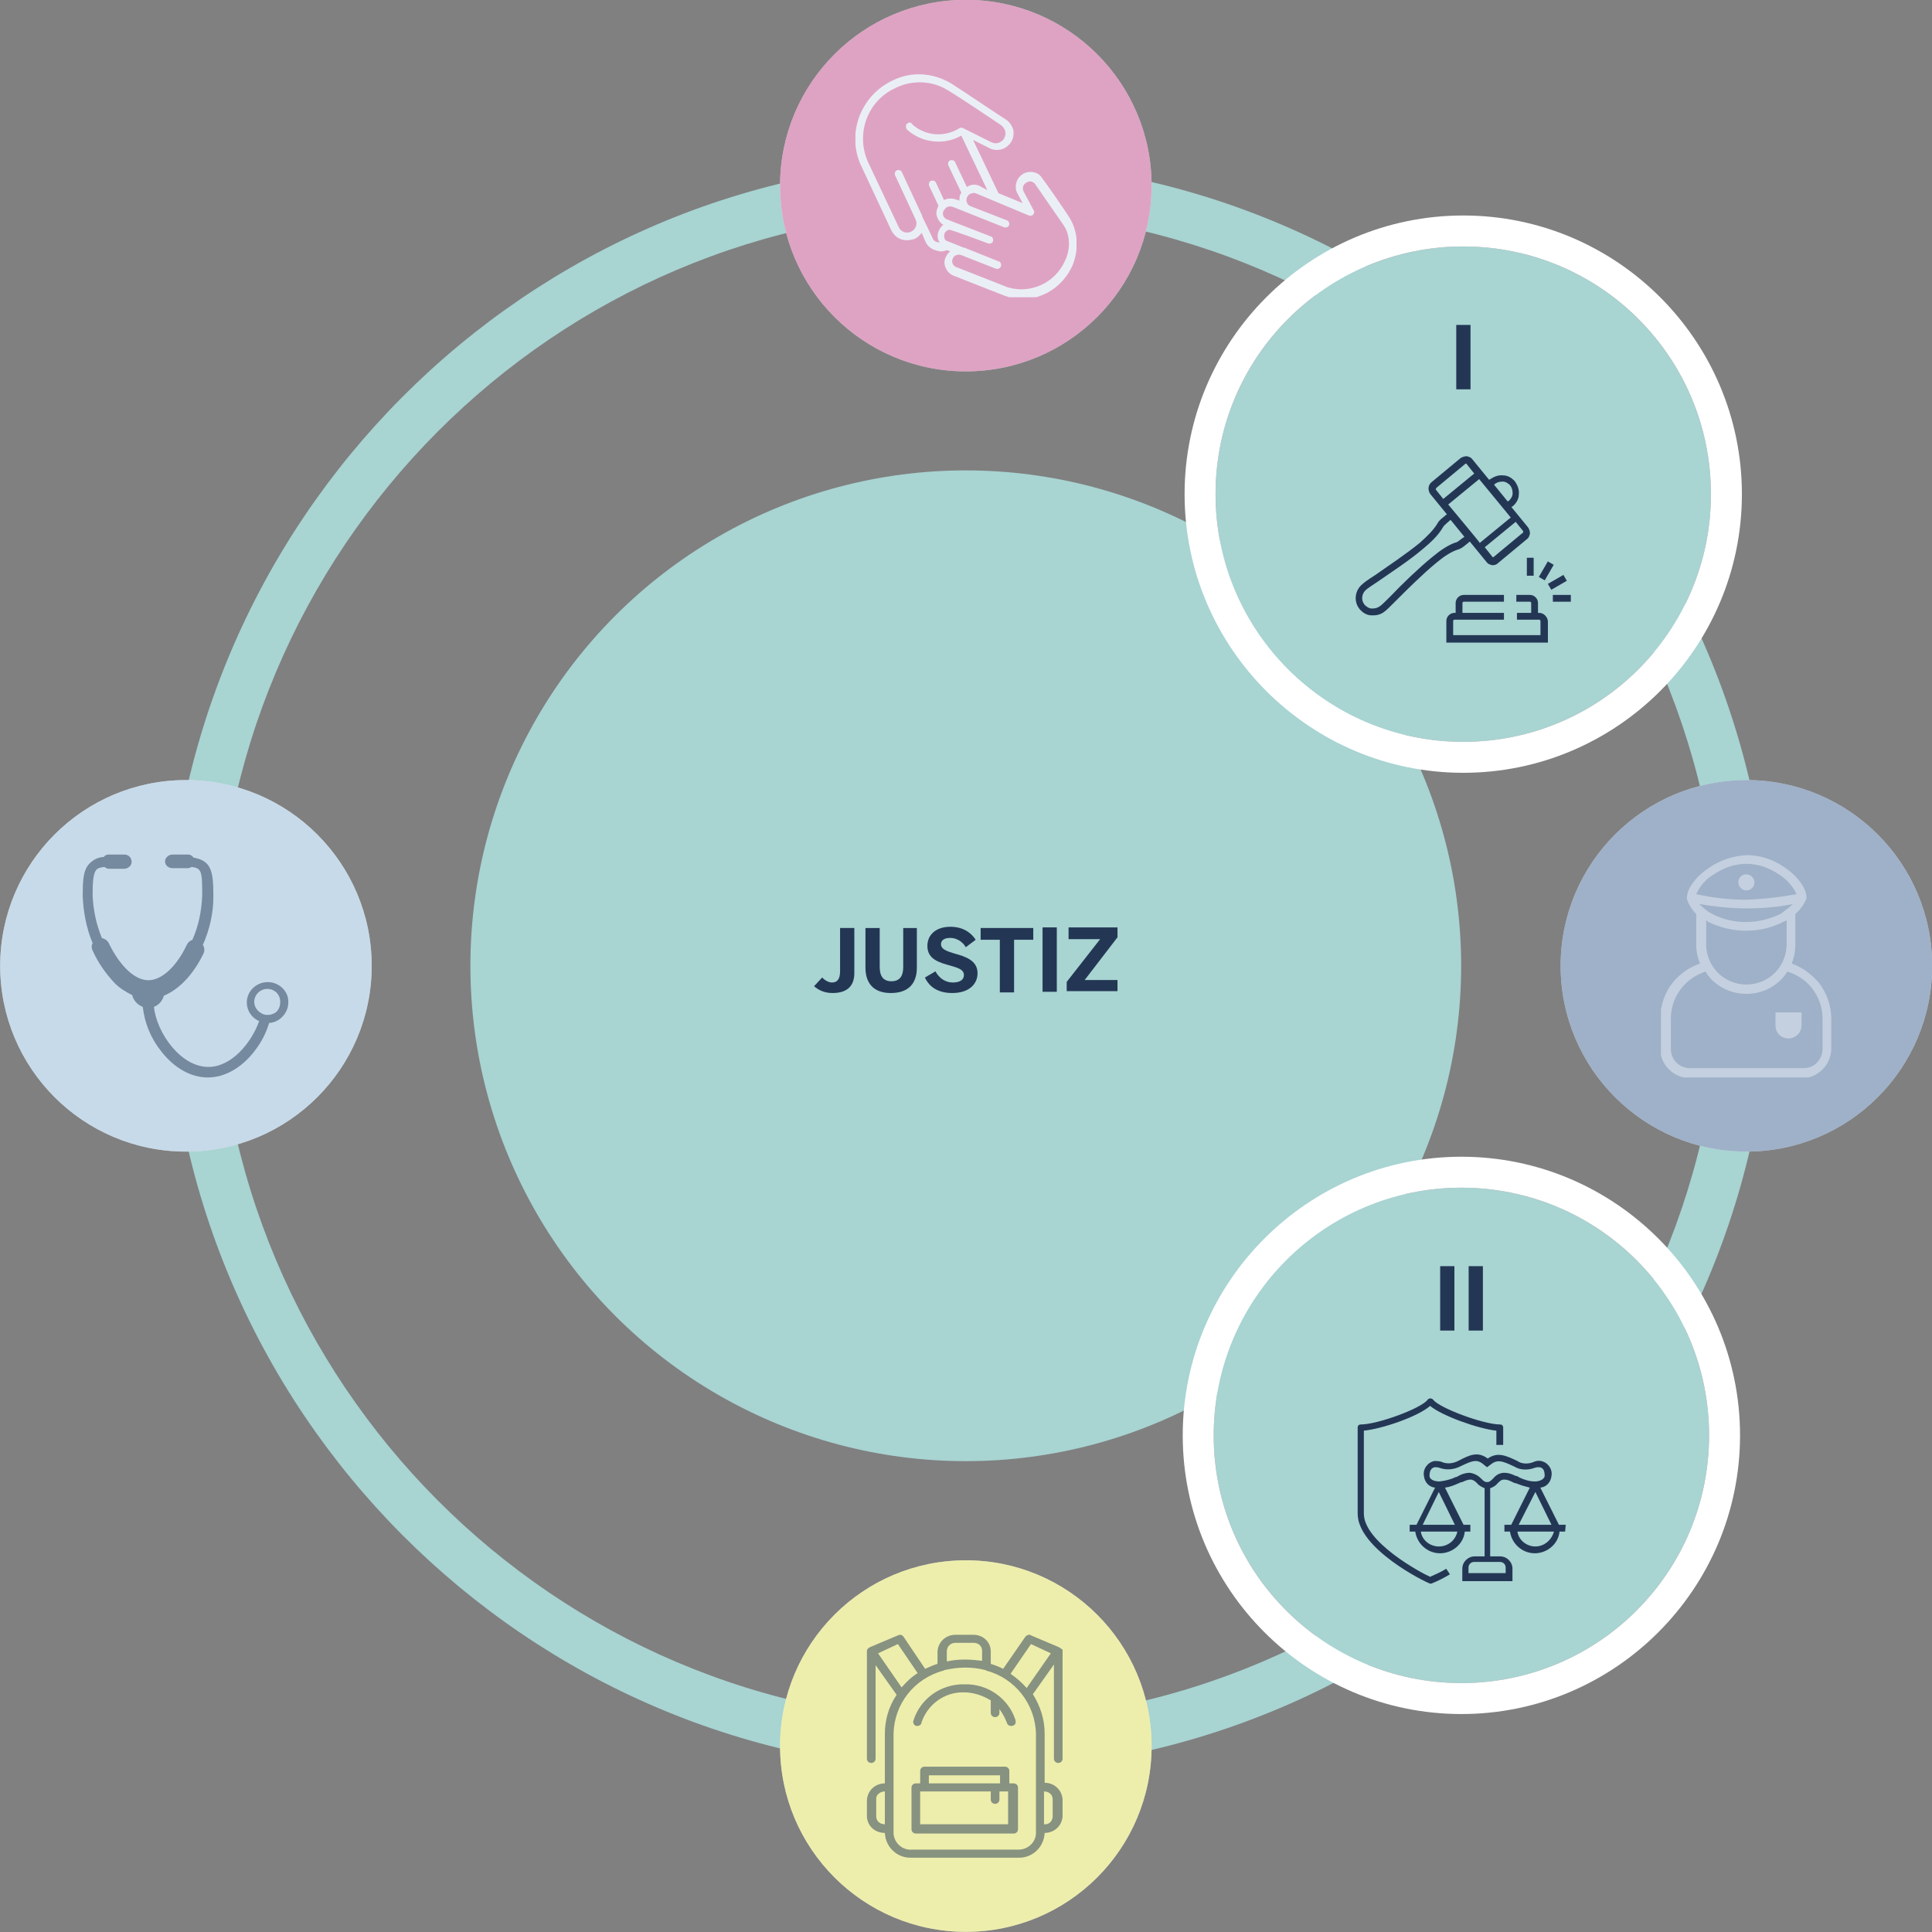 <?xml version="1.0" encoding="utf-8"?>
<!-- Generator: Adobe Illustrator 26.5.1, SVG Export Plug-In . SVG Version: 6.00 Build 0)  -->
<svg version="1.1" id="Ebene_1" xmlns="http://www.w3.org/2000/svg" xmlns:xlink="http://www.w3.org/1999/xlink" x="0px" y="0px"
	 viewBox="0 0 312 312" style="enable-background:new 0 0 312 312;" xml:space="preserve">
<rect x="0" y="0" width="312" height="312" fill="#808080" stroke="none"/>
<style type="text/css">
	.st0{opacity:0;}
	.st1{fill:none;}
	.st2{fill:#FFFFFF;}
	.st3{fill:#BD4888;}
	.st4{fill:#A8D4D2;}
	.st5{enable-background:new    ;}
	.st6{fill:#233755;}
	.st7{opacity:0.503;enable-background:new    ;}
	.st8{clip-path:url(#SVGID_00000132808340266800085310000008008166165297845392_);}
	.st9{fill:#EAEFF6;}
	.st10{opacity:0.5;enable-background:new    ;}
	.st11{fill:#DBDE59;}
	.st12{opacity:0.504;}
	.st13{clip-path:url(#SVGID_00000180333128704468822490000007352570731490329519_);}
	.st14{fill:#406392;}
	.st15{opacity:0.5;}
	.st16{clip-path:url(#SVGID_00000085247422880826148180000007688759318638013354_);}
	.st17{fill:#90B5D3;}
	.st18{clip-path:url(#SVGID_00000013902002162673340480000000111144076434713255_);}
</style>
<g id="Info-Transition" transform="translate(690.096 -679.416) rotate(90)" class="st0">
	<g id="Gruppe_1399" transform="translate(554 240)">
		<g id="Ellipse_2" transform="translate(201.916 213.596)">
			<g>
				<circle class="st1" cx="80" cy="80" r="80"/>
			</g>
			<g>
				<path class="st2" d="M160,80c0,44.1-35.9,80-80,80S0,124.1,0,80S35.9,0,80,0S160,35.9,160,80z M10,80c0,38.6,31.4,70,70,70
					s70-31.4,70-70s-31.4-70-70-70S10,41.4,10,80z"/>
			</g>
		</g>
		<g id="Ellipse_35" transform="translate(151.916 163.596)">
			<g>
				<path class="st2" d="M260,130.5c0,72-58.3,130.5-130,130.5S0,202.5,0,130.5S58.3,0,130,0S260,58.5,260,130.5z M5,130.5
					C5,199.7,61.1,256,130,256s125-56.3,125-125.5S198.9,5,130,5S5,61.3,5,130.5z"/>
			</g>
		</g>
	</g>
	<g id="Gruppe_1412" transform="translate(715.226 414.018)">
		<g id="Ellipse_1" transform="translate(-0.31 -0.422)">
			<g>
				<circle class="st3" cx="42.5" cy="42.5" r="42.5"/>
			</g>
		</g>
	</g>
</g>
<g id="Gruppe_1399-2" transform="translate(-94.236 -239.236)">
	<g id="Ellipse_2-2">
		<circle class="st4" cx="250.2" cy="395.2" r="80"/>
	</g>
	<g id="Ellipse_35-2" transform="translate(121.236 265.236)">
		<g>
			<ellipse class="st1" cx="129.5" cy="130" rx="129.5" ry="130"/>
		</g>
		<g>
			<path class="st4" d="M129.5,260C58.1,260,0,201.7,0,130S58.1,0,129.5,0S259,58.3,259,130S200.9,260,129.5,260z M129.5,8
				C62.5,8,8,62.7,8,130s54.5,122,121.5,122S251,197.3,251,130S196.5,8,129.5,8z"/>
		</g>
	</g>
	<g class="st5">
		<g>
			<path class="st6" d="M225.7,398.5l1.3-1.4c0.4,0.4,1,0.8,1.6,0.8c0.8,0,1.3-0.5,1.3-1.8v-7h2.3v7.3c0,1.9-1,3.2-3.5,3.2
				C227.3,399.6,226.4,399.1,225.7,398.5z"/>
		</g>
		<g>
			<path class="st6" d="M234,395.5v-6.4h2.3v6.3c0,1.5,0.6,2.3,1.9,2.3c1.3,0,1.9-0.8,1.9-2.3v-6.3h2.2v6.4c0,2.5-1.3,4.1-4.2,4.1
				C235.3,399.6,234,398,234,395.5z"/>
		</g>
		<g>
			<path class="st6" d="M243.6,397.1l1.7-1c0.6,1.1,1.6,1.8,2.8,1.8c1.1,0,1.8-0.4,1.8-1.2c0-0.8-0.7-1.1-2.1-1.5
				c-1.8-0.5-3.8-1-3.8-3.2c0-1.9,1.5-3.1,3.7-3.1c2.1,0,3.4,1,4.1,2.1l-1.6,1.2c-0.5-0.9-1.5-1.5-2.5-1.5c-1,0-1.5,0.4-1.5,1
				c0,0.8,0.8,1.1,2.1,1.5c1.8,0.5,3.8,1.1,3.8,3.2c0,1.7-1.3,3.2-4.1,3.2C245.7,399.6,244.3,398.6,243.6,397.1z"/>
		</g>
		<g>
			<path class="st6" d="M255.7,399.4V391h-3.1v-1.9h8.5v1.9H258v8.5H255.7z"/>
		</g>
		<g>
			<path class="st6" d="M262.6,399.4v-10.4h2.3v10.4H262.6z"/>
		</g>
		<g>
			<path class="st6" d="M266.5,399.4v-1.6l5.4-6.9h-5.1v-1.9h7.9v1.6l-5.3,6.9h5.3v1.8H266.5z"/>
		</g>
	</g>
</g>
<g id="Gruppe_1415" transform="translate(-53.327 -324.326)">
	<g id="Ellipse_36">
		<circle class="st2" cx="209.3" cy="354.3" r="30"/>
	</g>
	<g id="Ellipse_1-3" class="st7">
		<circle class="st3" cx="209.3" cy="354.3" r="30"/>
	</g>
	<g id="Gruppe_2339" transform="translate(191.471 336.326)">
		<g>
			<g>
				<defs>
					<rect id="SVGID_1_" x="0" y="0" width="35.7" height="36"/>
				</defs>
				<clipPath id="SVGID_00000042737760519382320710000003119193556895267480_">
					<use xlink:href="#SVGID_1_"  style="overflow:visible;"/>
				</clipPath>
				
					<g id="Gruppe_1209" transform="translate(0 0)" style="clip-path:url(#SVGID_00000042737760519382320710000003119193556895267480_);">
					<g id="Pfad_255">
						<path class="st9" d="M34.6,23.2c-1-1.6-4.3-6.3-4.5-6.5c-0.3-0.5-0.8-0.8-1.4-0.9c-0.6-0.1-1.3,0-1.8,0.4
							c-1,0.7-1.3,2.1-0.7,3.1l0.8,1.5l-3.9-1.6L19,10.6l2.4,1.2c1.3,0.8,2.9,0.4,3.7-0.8l0,0c0.4-0.6,0.5-1.3,0.4-2
							c-0.2-0.7-0.6-1.3-1.2-1.7c-0.4-0.2-6.6-4.4-8.8-5.8C12.5-0.3,9-0.5,6,1C0.9,3.4-1.4,9.4,0.8,14.5l5,10.7
							c0.5,1,1.4,1.6,2.5,1.6c0.4,0,0.8-0.1,1.2-0.2c0.5-0.2,0.9-0.6,1.2-1l0.6,1.4c0.3,0.7,0.9,1.2,1.6,1.4
							c0.3,0.1,0.6,0.2,0.9,0.2c0.4,0,0.7-0.1,1-0.2l0.5,0.2c-0.3,0.2-0.5,0.5-0.7,0.9c-0.3,0.6-0.3,1.2,0,1.8
							c0.2,0.5,0.7,1,1.2,1.2l8.4,3.3c0.9,0.3,1.8,0.5,2.7,0.5c3.5,0,6.6-2.1,8.1-5.3C36.1,28.4,36,25.5,34.6,23.2 M13.2,27.1
							c-0.4-0.1-0.7-0.4-0.8-0.8L10.8,23v-0.1l-3.3-7.1c-0.1-0.3-0.5-0.4-0.8-0.3c-0.3,0.1-0.4,0.5-0.3,0.8l0,0l3.3,7.1
							c0.4,0.8,0,1.7-0.7,2c-0.8,0.4-1.7,0-2-0.7l0,0L2,14.1C0,9.5,2,4.2,6.5,2.2c2.6-1.3,5.8-1.2,8.3,0.3c2.2,1.3,8.7,5.7,8.7,5.7
							c0.3,0.2,0.6,0.6,0.7,1s0,0.8-0.2,1.2c-0.2,0.3-0.6,0.6-1,0.7c-0.4,0.1-0.8,0-1.2-0.2l0,0l0,0l-4.4-2.2
							c-0.2-0.1-0.5-0.1-0.6,0c-2.4,1.5-5.5,1.3-7.6-0.6C9,7.7,8.6,7.7,8.3,8c-0.2,0.2-0.2,0.6,0,0.9c2.4,2.2,6,2.6,8.8,1l4.2,8.8
							L20,18c-0.7-0.3-1.4-0.2-2,0.2l-1.9-4c-0.1-0.3-0.5-0.4-0.8-0.3C15,14,14.9,14.4,15,14.7l2.1,4.4c0,0,0,0.1-0.1,0.2
							c-0.2,0.3-0.2,0.7-0.2,1.1l-0.6-0.2c-0.6-0.2-1.3-0.2-1.9,0.1L13,17.5c-0.1-0.3-0.5-0.4-0.8-0.3s-0.4,0.5-0.3,0.8l0,0l1.5,3.2
							c0,0.1-0.1,0.2-0.1,0.3c-0.3,0.6-0.3,1.2,0,1.8c0.2,0.4,0.5,0.8,0.9,1c-0.3,0.2-0.5,0.5-0.7,0.9c-0.3,0.6-0.3,1.2,0,1.8
							l0.1,0.2C13.3,27.1,13.3,27.1,13.2,27.1 M33.8,30.2c-1.6,3.5-5.5,5.3-9.2,4.2l-8.4-3.3c-0.2-0.1-0.4-0.3-0.5-0.5
							c-0.1-0.3-0.1-0.6,0-0.8c0.2-0.6,0.9-0.8,1.4-0.6l5.6,2.2c0.3,0.1,0.7-0.1,0.8-0.4c0.1-0.3,0-0.7-0.4-0.8L17.6,28h-0.1
							c0,0-2.7-1.1-2.8-1.1c-0.1-0.1-0.3-0.2-0.3-0.4c-0.1-0.3-0.1-0.6,0-0.8c0.1-0.3,0.4-0.5,0.7-0.6c0.2-0.1,6.3,2.2,6.3,2.2
							c0.3,0.1,0.7,0,0.8-0.3c0.1-0.3,0-0.7-0.3-0.8l0,0l-7.2-2.8c-0.2-0.1-0.4-0.3-0.5-0.5c-0.1-0.3-0.1-0.6,0-0.8
							c0.1-0.2,0.3-0.4,0.5-0.6c0.3-0.2,0.6-0.2,1-0.1l8.3,3.3c0.3,0.1,0.7,0,0.8-0.3c0.1-0.3,0-0.7-0.3-0.8l0,0l-5.9-2.3
							c-0.3-0.1-0.5-0.3-0.6-0.6c-0.1-0.2-0.1-0.5,0-0.8c0.1-0.2,0.2-0.4,0.4-0.5c0.3-0.2,0.7-0.3,1-0.2l8.6,3.6
							c0.3,0.1,0.7,0,0.8-0.3c0.1-0.2,0.1-0.4,0-0.5l-1.6-3c-0.3-0.5-0.2-1.2,0.4-1.5l0,0c0.2-0.2,0.5-0.2,0.8-0.2
							c0.2,0.1,0.5,0.2,0.6,0.4c0,0,3.4,4.9,4.5,6.5C34.7,25.8,34.8,28.2,33.8,30.2"/>
					</g>
				</g>
			</g>
		</g>
	</g>
</g>
<g id="Gruppe_1409" transform="translate(16.673 -284.326)">
	<g id="Ellipse_1-2" transform="translate(179.327 324.327)">
		<g>
			<circle class="st4" cx="40" cy="191.8" r="40"/>
		</g>
		<g>
			<path class="st2" d="M40,236.8c-24.8,0-45-20.2-45-45s20.2-45,45-45s45,20.2,45,45S64.8,236.8,40,236.8z M40,151.8
				c-22.1,0-40,17.9-40,40s17.9,40,40,40s40-17.9,40-40S62.1,151.8,40,151.8z"/>
		</g>
	</g>
	<g class="st5">
		<g>
			<path class="st6" d="M215.9,499.1v-10.3h2.3v10.4h-2.3V499.1z"/>
		</g>
		<g>
			<path class="st6" d="M220.5,499.1v-10.3h2.3v10.4h-2.3V499.1z"/>
		</g>
	</g>
	<g id="Gruppe_2340" transform="translate(317.477 352.166)">
		<g id="Pfad_464">
			<path class="st6" d="M-103.2,186.8c-1.4-0.6-10.7-5.6-10.7-10.2v-13.4c3-0.3,8.8-2.3,10.7-4c1.9,1.6,7.8,3.7,10.7,4v2.3h1.1v-2.8
				c0-0.3-0.2-0.5-0.5-0.5c-2.7,0-9.9-2.7-10.8-4c-0.2-0.2-0.5-0.3-0.8-0.1l-0.1,0.1c-1,1.4-8.1,4-10.8,4c-0.3,0-0.5,0.2-0.5,0.5
				v13.9c0,5.7,11,11.1,11.7,11.3h0.1h0.1c1-0.4,2-0.9,3-1.5l-0.6-0.9C-101.4,186-102.3,186.4-103.2,186.8z"/>
		</g>
		<g id="Pfad_465">
			<path class="st6" d="M-81.3,178.4h-1.1l-3-6c1-0.1,1.7-0.9,1.8-1.9c0.2-1.1-0.6-2.2-1.7-2.4c-0.4-0.1-0.9,0-1.3,0.2
				c-0.8,0.3-1.8,0.3-2.5-0.2c-1.9-0.9-3.2-1.5-4.8-0.4c-1.6-1.2-2.9-0.6-4.8,0.4c-0.8,0.4-1.7,0.5-2.5,0.2
				c-0.4-0.2-0.9-0.2-1.3-0.2c-1.1,0.2-1.9,1.3-1.7,2.4c0.1,1,0.8,1.8,1.8,1.9l-3,6h-1.1v1.1h0.9c0.3,2,2,3.5,4,3.5s3.8-1.5,4-3.5
				h0.9v-1.1h-1.1l-3-6c0.8-0.1,1.5-0.4,2.2-0.7c0.2-0.1,0.4-0.2,0.6-0.2c0.4-0.2,0.9-0.4,1.3-0.4s0.7,0.2,1.1,0.6
				c0.3,0.4,0.8,0.6,1.2,0.8v11H-96c-1.1,0-2,0.9-2,2v2h8.1v-2c0-1.1-0.9-2-2-2h-1.6v-11c0.5-0.2,0.9-0.4,1.2-0.8
				c0.4-0.4,0.6-0.6,1.1-0.6s0.9,0.2,1.3,0.4c0.2,0.1,0.4,0.2,0.6,0.2c0.7,0.3,1.4,0.5,2.2,0.7l-3,6h-1.1v1.1h0.9c0.3,2,2,3.5,4,3.5
				s3.8-1.5,4-3.5h0.9L-81.3,178.4z M-91,185.3v0.9h-6v-0.9c0-0.5,0.4-0.9,0.9-0.9h4.2C-91.4,184.4-91,184.8-91,185.3L-91,185.3z
				 M-101.8,181.9c-1.4,0-2.7-1-2.9-2.4h5.9C-99.1,180.9-100.3,181.9-101.8,181.9L-101.8,181.9z M-104.4,178.4l2.6-5.3l2.6,5.3
				C-99.2,178.4-104.4,178.4-104.4,178.4z M-89.4,170.5c-0.6-0.3-1.2-0.5-1.8-0.5c-0.7,0-1.3,0.3-1.8,0.9c-0.4,0.4-0.6,0.6-1,0.6
				s-0.6-0.2-1-0.6c-0.5-0.5-1.1-0.8-1.8-0.9c-0.6,0-1.3,0.2-1.8,0.5c-0.2,0.1-0.3,0.2-0.5,0.2c-0.8,0.4-1.7,0.6-2.6,0.7
				c-1,0-1.6-0.4-1.6-0.9c0-1.1,0.5-1.3,0.8-1.4c0.3,0,0.5,0,0.8,0.1c1.1,0.4,2.3,0.3,3.3-0.2c2.1-1,2.8-1.3,4-0.2l0.4,0.3l0.4-0.3
				c1.2-1,1.9-0.8,4,0.2c1,0.6,2.2,0.6,3.3,0.2c0.2-0.1,0.5-0.1,0.8-0.1c0.4,0.1,0.8,0.3,0.8,1.4c0,0.4-0.6,0.9-1.6,0.9
				c-0.9,0-1.8-0.3-2.6-0.7C-89,170.6-89.2,170.5-89.4,170.5z M-86.2,173.1l2.6,5.3h-5.3L-86.2,173.1z M-86.2,181.9
				c-1.4,0-2.7-1-2.9-2.4h5.9C-83.6,180.9-84.8,181.9-86.2,181.9L-86.2,181.9z"/>
		</g>
	</g>
</g>
<g id="Gruppe_1416" transform="translate(-53.327 -72.326)">
	<g id="Ellipse_38">
		<circle class="st2" cx="209.3" cy="354.3" r="30"/>
	</g>
	<g id="Ellipse_1-4" class="st10">
		<circle class="st11" cx="209.3" cy="354.3" r="30"/>
	</g>
	<g id="Gruppe_2338" transform="translate(186.878 336.326)" class="st12">
		<g id="Gruppe_1177" transform="translate(6.448 0)">
			<g>
				<g>
					<defs>
						<rect id="SVGID_00000124881832179846932380000012448100264952319894_" x="0" y="0" width="31.5" height="36"/>
					</defs>
					<clipPath id="SVGID_00000077311460193898071000000004317875562369934250_">
						<use xlink:href="#SVGID_00000124881832179846932380000012448100264952319894_"  style="overflow:visible;"/>
					</clipPath>
					<g id="Gruppe_1176" style="clip-path:url(#SVGID_00000077311460193898071000000004317875562369934250_);">
						<g id="Gruppe_1175" transform="translate(0 0)">
							<g id="Pfad_221">
								<path class="st6" d="M14.3,0c-1.5,0-2.8,1.1-2.9,2.7v2c-0.7,0.2-1.3,0.5-2,0.8L5.9,0.3C5.8,0.1,5.5,0,5.3,0
									C5.2,0,5.1,0.1,5,0.1L0.5,2C0.3,2.1,0,2.3,0,2.6v0.1l0,0V20c0,0.4,0.3,0.7,0.7,0.7l0,0c0.4,0,0.7-0.3,0.7-0.7V4.9l3.4,4.8
									c-1.3,1.9-1.9,4.1-1.9,6.3v8c-1.5,0-2.8,1.1-2.9,2.7v2.7C0.1,30.9,1.3,32,2.9,32c0.1,2.3,2,4.1,4.3,4h17.2
									c2.3,0.1,4.2-1.7,4.3-4c1.5,0,2.8-1.1,2.9-2.7v-2.7c-0.1-1.5-1.3-2.7-2.9-2.7v-8c0-2.2-0.7-4.4-1.9-6.3l3.4-4.8V20
									c0,0.4,0.3,0.7,0.7,0.7l0,0c0.4,0,0.7-0.3,0.7-0.7l0,0V2.6c0,0,0,0,0-0.1c0,0,0,0,0-0.1l0,0l0,0C31.4,2.3,31.2,2.1,31,2l0,0
									l-4.5-1.9C26.4,0,26.3,0,26.2,0c-0.2,0-0.4,0.1-0.6,0.3L22,5.5c-0.6-0.3-1.3-0.6-2-0.8v-2C20,1.1,18.7,0,17.2,0H14.3L14.3,0
									z M14.3,1.3h2.9c0.8,0,1.4,0.5,1.4,1.3l0,0v1.6C17.7,4.1,16.7,4,15.8,4c-1,0-1.9,0.1-2.9,0.3V2.7
									C12.9,1.9,13.5,1.3,14.3,1.3L14.3,1.3 M5,1.5l3.2,4.7c-1,0.6-1.8,1.4-2.6,2.3L1.8,3L5,1.5L5,1.5z M26.5,1.5L29.7,3l-3.9,5.6
									C25,7.7,24.2,7,23.2,6.3L26.5,1.5z M15.8,5.3c1.1,0,2.2,0.1,3.3,0.4c0.1,0,0.1,0,0.2,0.1c4.6,1.2,7.9,5.4,8,10.2v8.6
									c0,0.1,0,0.1,0,0.2v6.4c0,0.1,0,0.1,0,0.2V32c0,1.5-1.3,2.7-2.8,2.7l0,0H7.2c-1.5,0.1-2.8-1.1-2.9-2.6l0,0v-0.6
									c0-0.1,0-0.1,0-0.2v-6.5c0-0.1,0-0.1,0-0.2V16c0.1-4.8,3.3-8.9,8-10.2l0,0c0.1,0,0.1,0,0.2-0.1l0,0
									C13.5,5.5,14.6,5.3,15.8,5.3L15.8,5.3z M15.8,8c-3.8-0.1-7.2,2.3-8.3,5.9c-0.1,0.3,0.1,0.7,0.4,0.8l0,0
									c0.4,0.1,0.8-0.1,0.9-0.4c0,0,0,0,0-0.1c1-3,3.8-5,6.9-4.9c1.5,0,3,0.5,4.3,1.3v2c0,0.4,0.3,0.7,0.7,0.7l0,0
									c0.4,0,0.7-0.3,0.7-0.7l0,0V12c0.5,0.7,0.9,1.4,1.2,2.2c0.1,0.4,0.5,0.6,0.9,0.5s0.6-0.4,0.5-0.8l0,0c0,0,0,0,0-0.1
									C22.9,10.3,19.5,7.9,15.8,8 M9.3,21.3c-0.4,0-0.7,0.3-0.7,0.7v2H7.9c-0.4,0-0.7,0.3-0.7,0.7v6.7c0,0.4,0.3,0.7,0.7,0.7h15.8
									c0.4,0,0.7-0.3,0.7-0.7v-6.7c0-0.4-0.3-0.7-0.7-0.7H23v-2c0-0.4-0.3-0.7-0.7-0.7H9.3z M10,22.7h11.5V24H10V22.7z M2.9,25.3
									v5.3c-0.8,0-1.4-0.5-1.4-1.3l0,0v-2.7C1.4,25.9,2.1,25.3,2.9,25.3C2.8,25.3,2.8,25.3,2.9,25.3 M8.6,25.3H20v1.3
									c0,0.4,0.3,0.7,0.7,0.7l0,0c0.4,0,0.7-0.3,0.7-0.7l0,0v-1.3h1.4v5.3H8.6V25.3z M28.6,25.3c0.8,0,1.4,0.5,1.4,1.3l0,0v2.7
									c0,0.8-0.6,1.4-1.4,1.3l0,0V25.3z"/>
							</g>
						</g>
					</g>
				</g>
			</g>
		</g>
	</g>
</g>
<g id="Gruppe_1417" transform="translate(636.327 -53.326) rotate(90)">
	<g id="Ellipse_39">
		<circle class="st2" cx="209.3" cy="354.3" r="30"/>
	</g>
	<g id="Ellipse_1-5" class="st10">
		<circle class="st14" cx="209.3" cy="354.3" r="30"/>
	</g>
	<g id="Gruppe_2337" transform="translate(191.326 368.101) rotate(-90)" class="st15">
		<g>
			<g>
				<defs>
					<rect id="SVGID_00000106869631244760174110000005353832203552983457_" x="0" y="0" width="27.5" height="36"/>
				</defs>
				<clipPath id="SVGID_00000018919092488174648670000012937885025987592890_">
					<use xlink:href="#SVGID_00000106869631244760174110000005353832203552983457_"  style="overflow:visible;"/>
				</clipPath>
				
					<g id="Gruppe_1173" transform="translate(0 0)" style="clip-path:url(#SVGID_00000018919092488174648670000012937885025987592890_);">
					<g id="Gruppe_1172" transform="translate(0 0)">
						<g id="Pfad_219">
							<path class="st9" d="M21.7,9.6v5c0,1-0.2,2.1-0.6,3c1.7,0.6,3.2,1.7,4.4,3.1c1.3,1.7,2,3.7,2,5.8v4.9c0,1.2-0.5,2.4-1.4,3.3
								s-2,1.4-3.3,1.4H4.6c-1.2,0-2.4-0.5-3.3-1.4s-1.4-2-1.4-3.3v-4.9c0-2.1,0.7-4.2,2-5.8c1.1-1.4,2.7-2.5,4.4-3.1
								c-0.4-1-0.6-2-0.6-3v-5C5,8.9,4.5,8.1,4.2,7.2c0-0.1,0-0.2,0-0.2c0-1.5,1.4-3.4,3.5-4.8c1.8-1.3,4-2,6.2-2.1
								c2.1,0,4.3,0.7,6.1,2c2.1,1.4,3.5,3.4,3.5,4.8c0,0.1,0,0.1,0,0.2l0,0l0,0l0,0C23.1,8.1,22.5,8.9,21.7,9.6 M18.4,25.5h4.3v2.1
								c0,1.2-1,2.1-2.1,2.1c-1.2,0-2.1-0.9-2.1-2.1v-2.1H18.4z M20.4,18.9c-0.3,0.5-0.6,0.9-1,1.3c-1.5,1.5-3.5,2.3-5.6,2.3
								s-4.1-0.8-5.6-2.3c-0.4-0.4-0.7-0.8-1-1.3c-1.5,0.5-2.9,1.4-3.9,2.7c-1.1,1.4-1.7,3.1-1.7,4.9v4.9c0,0.8,0.3,1.6,0.9,2.2
								s1.4,0.9,2.2,0.9H23c0.8,0,1.7-0.3,2.2-0.9c0.6-0.6,0.9-1.4,0.9-2.2v-4.9c0-1.8-0.6-3.5-1.7-4.9C23.4,20.3,22,19.4,20.4,18.9
								 M13.8,3.2c0.7,0,1.3,0.6,1.3,1.3s-0.6,1.3-1.3,1.3s-1.3-0.6-1.3-1.3S13,3.2,13.8,3.2 M7.3,10.6v3.9c0,1.7,0.7,3.4,1.9,4.6
								s2.9,1.9,4.6,1.9s3.4-0.7,4.6-1.9c1.2-1.2,1.9-2.9,1.9-4.6v-3.9c-0.1,0.1-0.2,0.1-0.4,0.2c-1.9,1-4,1.5-6.2,1.5
								c-2.1,0-4.2-0.5-6.2-1.5C7.5,10.7,7.4,10.7,7.3,10.6 M6.2,8c0.6,0.6,1.3,1.2,2.1,1.6c1.7,0.9,3.6,1.3,5.5,1.3
								s3.8-0.5,5.5-1.3c0.7-0.5,1.4-1,2-1.6c-2.5,0.5-5,0.7-7.5,0.7C11.2,8.7,8.7,8.4,6.2,8 M21.9,6.4c-0.6-1.3-1.5-2.3-2.7-3.1
								c-1.6-1.1-3.4-1.8-5.4-1.8c-2,0-3.8,0.7-5.4,1.8C7.2,4,6.3,5.1,5.7,6.4c2.7,0.6,5.4,0.9,8.1,0.9C16.5,7.2,19.2,6.9,21.9,6.4"
								/>
						</g>
					</g>
				</g>
			</g>
		</g>
	</g>
</g>
<g id="Gruppe_1418" transform="translate(384.327 -53.326) rotate(90)">
	<g id="Ellipse_37">
		<circle class="st2" cx="209.3" cy="354.3" r="30"/>
	</g>
	<g id="Ellipse_1-6" class="st10">
		<circle class="st17" cx="209.3" cy="354.3" r="30"/>
	</g>
	<g id="Gruppe_2336" transform="translate(191.326 370.971) rotate(-90)" class="st15">
		<g>
			<g>
				<defs>
					<rect id="SVGID_00000084491644013183083820000003021586959174388113_" x="0" y="0" width="33.3" height="36"/>
				</defs>
				<clipPath id="SVGID_00000147216115100319629320000004663999294171594375_">
					<use xlink:href="#SVGID_00000084491644013183083820000003021586959174388113_"  style="overflow:visible;"/>
				</clipPath>
				
					<g id="Gruppe_1179" transform="translate(0 0)" style="clip-path:url(#SVGID_00000147216115100319629320000004663999294171594375_);">
					<g id="Gruppe_1178" transform="translate(0 0)">
						<g id="Pfad_223">
							<path class="st6" d="M29.9,20.6c-1.9,0-3.4,1.5-3.4,3.3c0,1.3,0.8,2.5,2,3c-1.3,3.6-4.5,7.4-8.2,7.4c-4.6,0-8.4-5.7-8.8-9.7
								c0.8-0.3,1.4-1,1.6-1.8c2.4-1,4.7-3.3,6.4-6.8c0.2-0.4,0.2-1-0.1-1.4c1.1-2.5,1.7-5.1,1.7-7.8c0-4.1-0.3-5.8-3.2-6.3
								C17.7,0.2,17.4,0,17,0h-2.5c-0.6,0-1.2,0.5-1.2,1.1l0,0l0,0c0,0.6,0.5,1.1,1.2,1.1H17c0.2,0,0.4-0.1,0.6-0.2
								c0.8,0.1,1.1,0.3,1.3,0.6c0.4,0.6,0.4,1.9,0.4,4c-0.1,2.5-0.6,5-1.6,7.2c-0.4,0.1-0.7,0.4-0.9,0.8c-1.7,3.6-4.1,5.7-6.2,5.7
								c-2.2,0-4.6-2.3-6.4-6c-0.2-0.4-0.6-0.7-1.1-0.8C2.2,11.3,1.7,9,1.6,6.6c0-2.1,0.1-3.4,0.5-4C2.3,2.3,2.6,2.1,3.5,2
								C3.8,2.2,4,2.3,4.2,2.3h2.5c0.6,0,1.2-0.5,1.2-1.1l0,0C7.9,0.5,7.4,0,6.7,0l0,0H4.2C3.9,0,3.6,0.1,3.4,0.4
								c-1,0-2,0.6-2.6,1.4C0.1,2.8,0,4.3,0,6.7c0.1,2.6,0.6,5.2,1.6,7.6c-0.2,0.4-0.2,0.8,0,1.2c0.9,2,2.1,3.7,3.6,5.3
								C6,21.6,7,22.2,8,22.7c0.2,0.9,0.9,1.6,1.7,1.9c0.3,2.6,1.3,5.1,3,7.2c2.1,2.7,4.8,4.2,7.5,4.2s5.4-1.5,7.5-4.2
								c1.1-1.4,1.9-2.9,2.4-4.6c1.7-0.1,3.1-1.6,3.1-3.3C33.3,22.1,31.7,20.6,29.9,20.6 M30.5,25.8c-0.2,0.1-0.5,0.1-0.7,0.1
								c-0.4,0-0.7-0.1-1-0.3c-0.7-0.4-1.1-1.1-1.1-1.8c0-1.2,1-2.1,2.1-2.1l0,0c1.2,0,2.1,0.9,2.1,2.1l0,0
								C31.9,24.8,31.4,25.6,30.5,25.8"/>
						</g>
					</g>
				</g>
			</g>
		</g>
	</g>
</g>
<g id="Gruppe_1409_00000101065892522796706430000013269920326228769721_" transform="translate(163.673 -20.327)">
	<g id="Ellipse_1_00000028326841193586162040000016351181514857758875_" transform="translate(179.327 324.327)">
		<g>
			<circle class="st4" cx="-106.7" cy="-224.2" r="40"/>
		</g>
		<g>
			<path class="st2" d="M-106.7-179.2c-24.8,0-45-20.2-45-45s20.2-45,45-45s45,20.2,45,45S-81.9-179.2-106.7-179.2z M-106.7-264.2
				c-22.1,0-40,17.9-40,40s17.9,40,40,40s40-17.9,40-40S-84.6-264.2-106.7-264.2z"/>
		</g>
	</g>
	<g class="st5">
		<g>
			<path class="st6" d="M71.5,83.2V72.8h2.3v10.4H71.5z"/>
		</g>
	</g>
	<g>
		<path class="st6" d="M84.9,119.3h-0.2v-1.6c0-0.7-0.6-1.3-1.3-1.3h-2.2v1.1h2.2c0.1,0,0.2,0.1,0.2,0.2v1.6h-2.3v1.1h3.6
			c0.1,0,0.2,0.1,0.2,0.2v2.3H71v-2.3c0-0.1,0.1-0.2,0.2-0.2h8v-1.1h-6.7v-1.6c0-0.1,0.1-0.2,0.2-0.2h6.5v-1.1h-6.5
			c-0.7,0-1.3,0.6-1.3,1.3v1.6h-0.2c-0.7,0-1.3,0.6-1.3,1.3v3.5h16.4v-3.5C86.2,119.9,85.6,119.3,84.9,119.3z"/>
		<rect x="82.9" y="110.4" class="st6" width="1.1" height="2.9"/>
		<rect x="84.6" y="112" transform="matrix(0.5 -0.866 0.866 0.5 -54.457 130.763)" class="st6" width="2.9" height="1.1"/>
		<rect x="86.4" y="113.8" transform="matrix(0.866 -0.5 0.5 0.866 -45.43 59.266)" class="st6" width="2.9" height="1.1"/>
		<rect x="87.1" y="116.4" class="st6" width="2.9" height="1.1"/>
		<path class="st6" d="M73.3,108.1c0.1-0.1,0.2-0.1,0.2-0.2l0.2-0.1l2.7,3.3c0.2,0.3,0.5,0.4,0.9,0.5c0,0,0.1,0,0.1,0
			c0.3,0,0.6-0.1,0.8-0.3l4.7-3.9c0.3-0.2,0.4-0.5,0.5-0.9c0-0.4-0.1-0.7-0.3-1l-2.7-3.3l0.2-0.1c0.6-0.5,1-1.2,1-1.9
			c0.1-0.8-0.2-1.5-0.6-2.1c-0.5-0.6-1.2-1-1.9-1c-0.8-0.1-1.5,0.2-2.1,0.6l-0.2,0.1l-2.7-3.3c-0.2-0.3-0.5-0.4-0.9-0.5
			c-0.3,0-0.7,0.1-1,0.3l-4.7,3.9c-0.6,0.5-0.6,1.3-0.2,1.9l2.7,3.3l-0.2,0.1c-0.1,0.1-0.1,0.1-0.2,0.2c-0.4,0.3-0.9,0.7-1.1,1.1
			c-0.7,1.2-1.8,2.2-2.9,3.2c-2.2,1.8-5.2,3.8-7.2,5.2c-1.1,0.7-1.8,1.2-2.1,1.5c-1.2,1-1.4,2.8-0.4,4c0.5,0.6,1.2,1,1.9,1
			c0.1,0,0.2,0,0.3,0c0.7,0,1.3-0.2,1.8-0.6c0.3-0.2,0.9-0.8,1.9-1.8c1.7-1.7,4.3-4.3,6.5-6.1c1.1-0.9,2.3-1.8,3.7-2.2
			C72.5,108.8,72.9,108.4,73.3,108.1L73.3,108.1z M70.2,101.8l5-4.1l5.1,6.2l-5,4.1C75.3,107.9,70.2,101.8,70.2,101.8z M82.3,106.3
			c0,0,0,0.1-0.1,0.1l-4.7,3.9c-0.1,0-0.1,0-0.1,0c0,0-0.1,0-0.1-0.1l-1.2-1.5l5-4.1l1.2,1.5C82.3,106.2,82.3,106.3,82.3,106.3
			L82.3,106.3z M77.7,98.5c0.4-0.3,0.8-0.4,1.3-0.4s0.9,0.3,1.2,0.6c0.3,0.4,0.4,0.8,0.4,1.3c0,0.5-0.3,0.9-0.6,1.2l-0.2,0.1
			l-2.2-2.7C77.6,98.7,77.7,98.5,77.7,98.5z M68.3,99.1l4.7-3.9l0,0c0,0,0.1,0,0.1,0c0,0,0,0,0,0c0,0,0.1,0,0.1,0.1l1.2,1.5l-5,4.1
			l-1.2-1.5C68.2,99.3,68.2,99.2,68.3,99.1L68.3,99.1z M67.6,110.3c-2.2,1.8-4.9,4.4-6.6,6.2c-0.8,0.8-1.5,1.5-1.8,1.7
			c-0.4,0.3-0.8,0.4-1.3,0.4s-0.9-0.3-1.2-0.6c-0.6-0.7-0.5-1.8,0.2-2.4c0.2-0.2,1.1-0.8,2-1.4c2-1.4,5.1-3.4,7.3-5.3
			c1.2-1,2.4-2.1,3.2-3.5c0.1-0.2,0.5-0.5,0.8-0.8c0.1-0.1,0.2-0.1,0.2-0.2l0.2-0.1l2.2,2.7l-0.1,0.1c-0.1,0.1-0.2,0.1-0.3,0.2
			c-0.3,0.2-0.7,0.6-0.9,0.6C70.2,108.3,68.8,109.3,67.6,110.3L67.6,110.3z"/>
	</g>
</g>
</svg>
